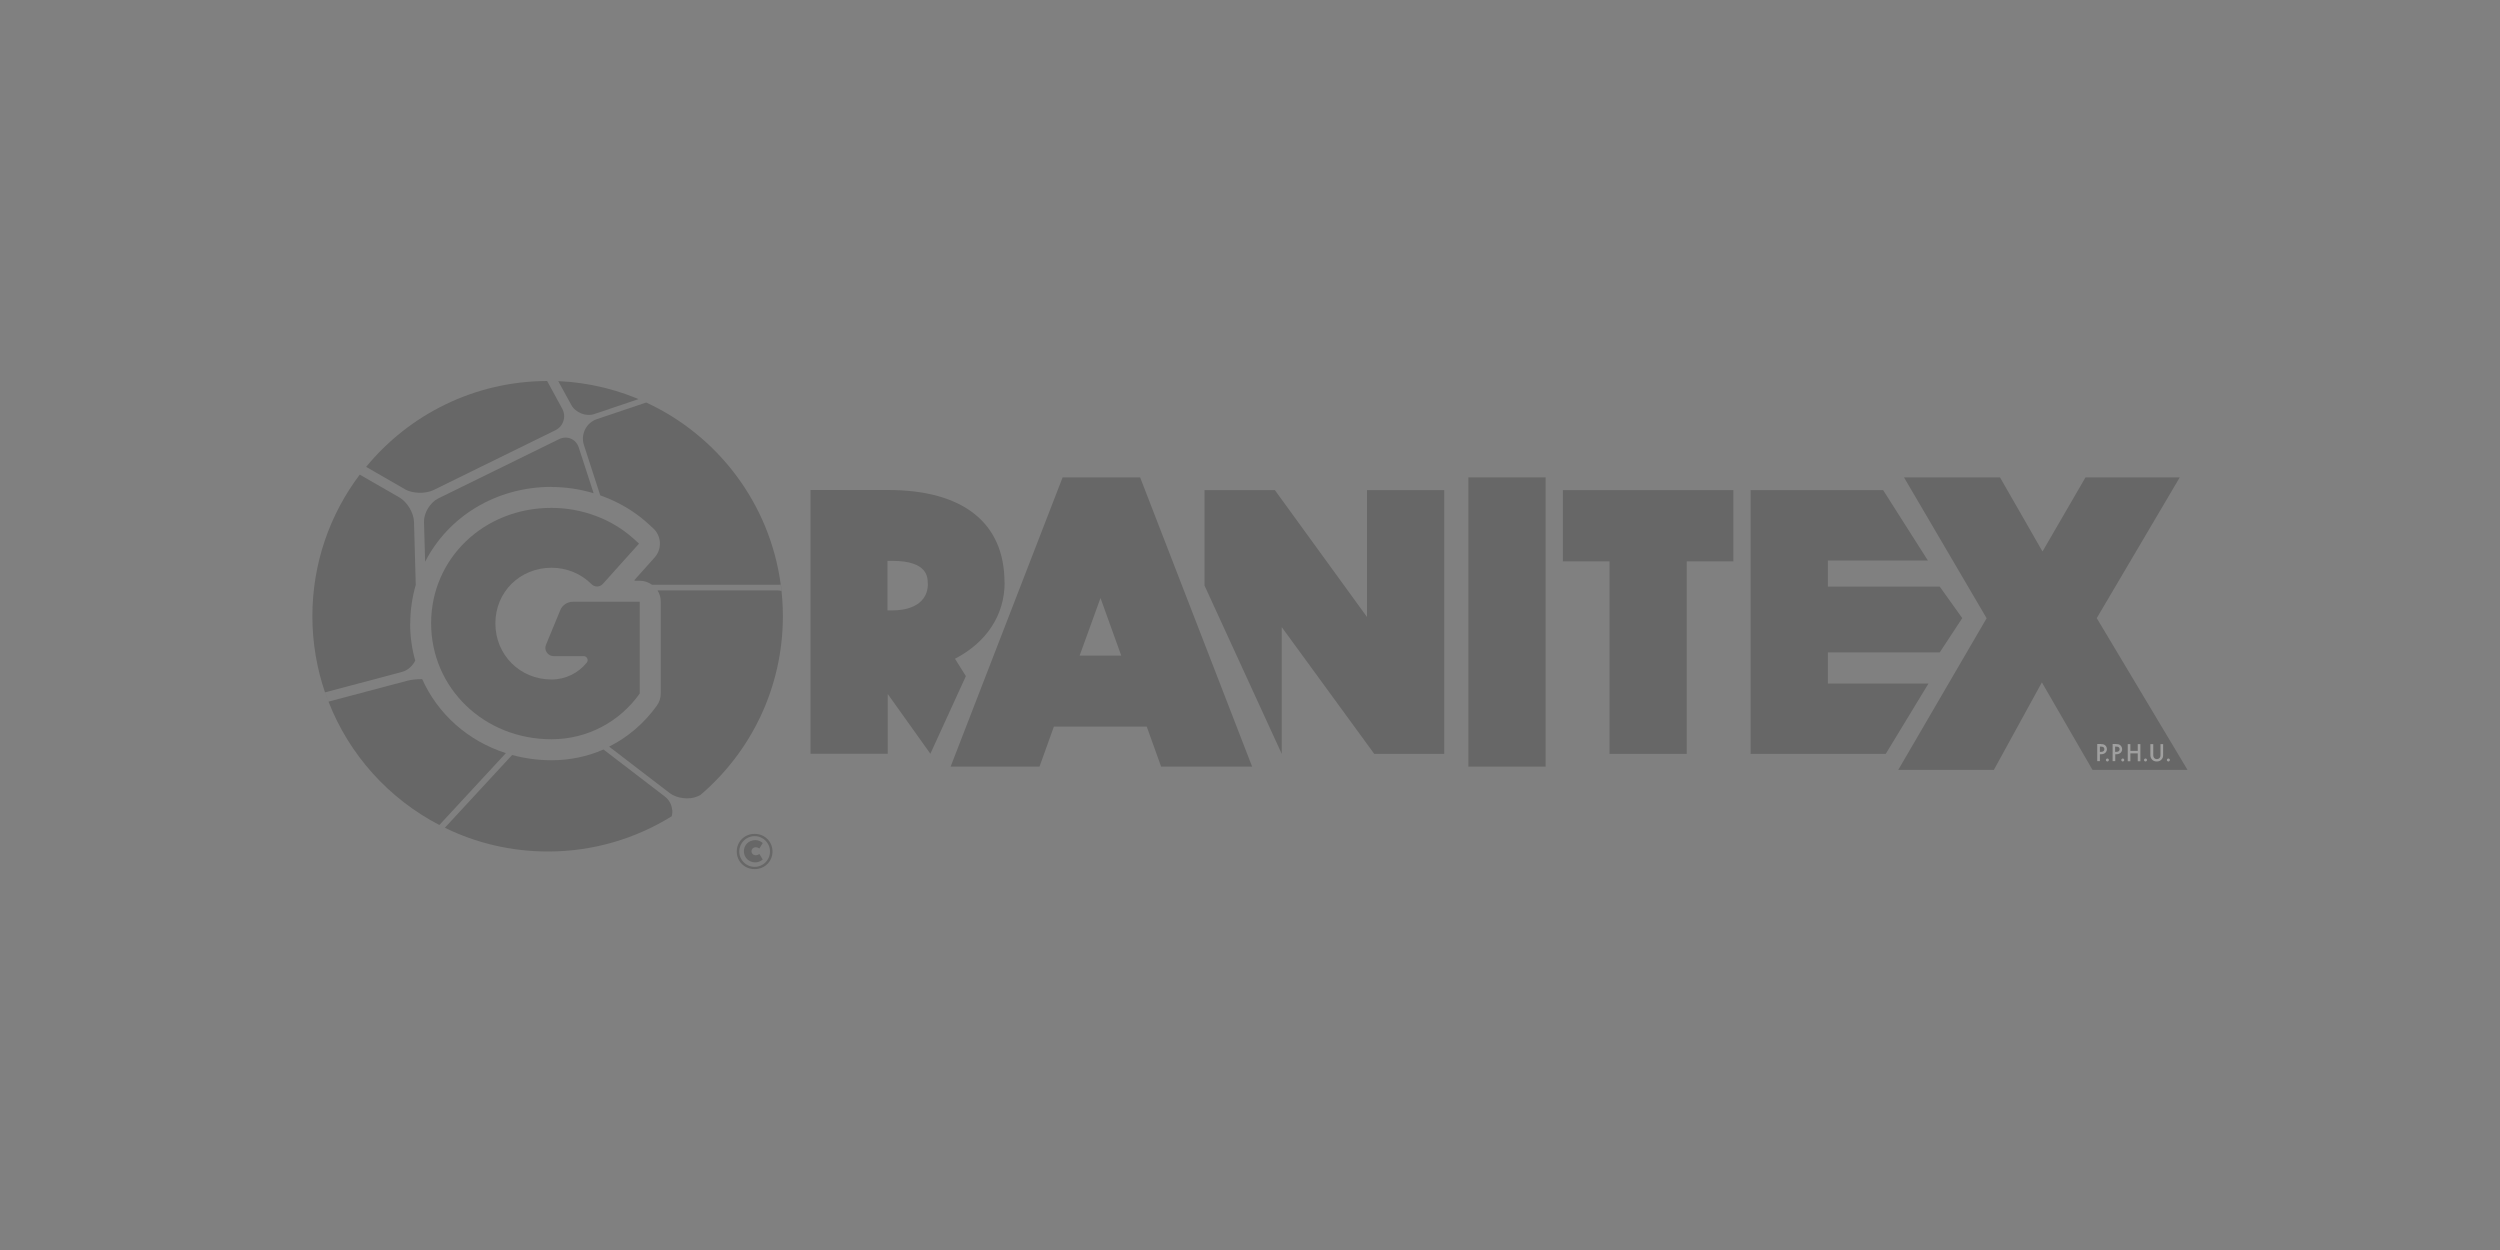<svg xmlns="http://www.w3.org/2000/svg" id="Warstwa_1" data-name="Warstwa 1" viewBox="0 0 200 100"><rect x="0" y="0" width="200" height="100" fill="#808080" stroke="none"/><defs><style>      .cls-1 {        fill-rule: evenodd;      }      .cls-1, .cls-2 {        fill: #1d1d1b;      }      .cls-3 {        fill: #fff;      }      .cls-4 {        opacity: .25;      }    </style></defs><g id="Warstwa_1-2" data-name="Warstwa 1-2"><g class="cls-4"><path class="cls-2" d="M51.19,48.14h-5.36c-.44,0-.85.27-1.01.68l-1.14,2.76c-.18.43.14.91.61.91h2.4c.27,0,.42.31.25.52-.68.84-1.7,1.35-2.82,1.35-2.52,0-4.49-1.97-4.49-4.49s1.97-4.45,4.49-4.45c1.22,0,2.36.47,3.21,1.32.25.25.66.24.9-.03l2.89-3.22-.46-.42c-1.73-1.55-4.11-2.44-6.55-2.44-5.4,0-9.62,4.05-9.62,9.23s4.23,9.28,9.62,9.28c2.92,0,5.48-1.42,7.07-3.66v-7.35h0Z"></path><path class="cls-2" d="M47.55,33.12l3.53-1.19c.21.09.42.18.62.27-2.16-1-4.54-1.6-7.04-1.71l1.04,1.9c.34.63,1.18.96,1.86.73"></path><path class="cls-2" d="M32.37,39.13c.62.36,1.65.39,2.3.08l9.76-4.79c.64-.31.89-1.09.55-1.72l-1.21-2.22c-5.83.02-11.04,2.69-14.48,6.87l3.09,1.78h0Z"></path><path class="cls-2" d="M44.12,38.96c1.15,0,2.28.17,3.37.5l-1.19-3.66c-.22-.68-.93-.98-1.57-.67l-9.68,4.75c-.64.32-1.15,1.16-1.13,1.87l.09,3.19c1.83-3.58,5.63-5.99,10.12-5.99"></path><path class="cls-2" d="M62.47,46.77c.02.17.04.34.06.51-.11-.03-.22-.05-.34-.05h-9.59c.17.26.26.57.26.9v7.35c0,.35-.11.69-.31.97-1.02,1.42-2.33,2.53-3.82,3.28l4.85,3.72c.57.43,1.57.55,2.22.26l.22-.1c4.05-3.45,6.61-8.59,6.61-14.32,0-.85-.06-1.7-.17-2.52"></path><path class="cls-2" d="M35.58,66.21c-.14-.07-.28-.14-.42-.21.14.07.28.14.42.21"></path><path class="cls-2" d="M53.77,64.78c-.04-.43-.25-.81-.6-1.07l-4.89-3.75c-1.28.56-2.69.86-4.15.86-1.1,0-2.16-.15-3.16-.42l-5.38,5.82c2.49,1.22,5.29,1.9,8.25,1.9,3.64,0,7.03-1.04,9.9-2.82.04-.17.06-.34.04-.52"></path><path class="cls-2" d="M51.7,32.2l-3.95,1.33c-.85.29-1.31,1.21-1.04,2.06l1.31,4.04c1.4.49,2.69,1.24,3.76,2.2l.46.42c.69.62.74,1.68.12,2.36l-1.62,1.81s.04.03.06.04h.38c.37,0,.7.12.98.32h10.14c.05,0,.1,0,.16-.01-.87-6.49-5.04-11.93-10.77-14.57"></path><path class="cls-2" d="M33.77,54.33c-.43,0-.86.04-1.19.13l-6.3,1.67c1.66,4.27,4.84,7.78,8.87,9.87l5.32-5.75c-3.03-.97-5.44-3.12-6.7-5.93"></path><path class="cls-2" d="M32.82,49.87c0-1.07.16-2.11.44-3.08l-.14-5.04c-.02-.72-.54-1.59-1.16-1.95l-3.18-1.83c-2.38,3.15-3.79,7.08-3.79,11.33,0,2.13.36,4.18,1.01,6.09l6.17-1.64c.45-.12.83-.47,1.05-.9-.27-.94-.41-1.94-.41-2.98"></path><path class="cls-2" d="M26.28,56.12c-.09-.24-.18-.49-.27-.74.09.25.17.49.27.74"></path><path class="cls-2" d="M74.23,46.69c0,1.98-2.12,2.14-2.77,2.14h-.46v-3.96h.4c2.82,0,2.82,1.32,2.82,1.82M80.36,46.6c0-4.77-3.31-7.4-9.31-7.4h-6.21v21.1h6.18v-4.78l3.41,4.78,2.84-6.21-.87-1.39c2.54-1.32,3.97-3.51,3.97-6.1"></path><path class="cls-2" d="M89.7,52.45h-3.33l1.67-4.61,1.66,4.61h0ZM85.01,38.19l-8.96,23.14h7.11l1.15-3.2h7.43l1.15,3.2h7.28l-8.96-23.14h-6.2Z"></path><polygon class="cls-2" points="109.36 49.36 101.99 39.21 96.36 39.21 96.36 46.84 102.54 60.31 102.54 50.17 109.94 60.31 115.54 60.31 115.54 39.21 109.36 39.21 109.36 49.36 109.36 49.36"></polygon><polygon class="cls-1" points="123.65 38.19 117.47 38.19 117.47 61.33 123.65 61.33 123.65 38.19 123.65 38.19"></polygon><polygon class="cls-2" points="125.03 44.91 128.76 44.91 128.76 60.31 134.94 60.31 134.94 44.91 138.67 44.91 138.67 39.21 125.03 39.21 125.03 44.91 125.03 44.91"></polygon><polygon class="cls-2" points="146.23 52.19 155.18 52.19 156.98 49.45 155.18 46.93 146.23 46.93 146.23 44.84 154.23 44.84 150.65 39.21 140.05 39.21 140.05 60.31 150.86 60.31 154.28 54.68 146.23 54.68 146.23 52.19 146.23 52.19"></polygon><polygon class="cls-2" points="167.74 49.45 174.38 38.19 166.84 38.19 163.4 44.12 160 38.19 152.32 38.19 158.93 49.46 151.86 61.59 159.51 61.59 163.35 54.59 167.4 61.59 175 61.59 167.74 49.45 167.74 49.45"></polygon><path class="cls-2" d="M60.75,67.88c-.09-.06-.18-.1-.29-.1-.19,0-.34.14-.34.32s.14.32.34.32c.11,0,.2-.04.29-.1l.27.44c-.18.15-.39.23-.59.23-.54,0-.92-.4-.92-.89s.38-.89.92-.89c.21,0,.42.08.59.23l-.27.44h0ZM59.14,68.12c0,.68.55,1.23,1.23,1.23s1.23-.55,1.23-1.23-.55-1.23-1.23-1.23-1.23.55-1.23,1.23M61.8,68.12c0,.78-.61,1.41-1.43,1.41s-1.43-.63-1.43-1.41.61-1.41,1.43-1.41,1.43.63,1.43,1.41"></path><path class="cls-3" d="M167.99,60.15h.09c.18,0,.27-.09.27-.21,0-.08-.03-.21-.27-.21h-.09v.43h0ZM168.08,59.53c.08,0,.2,0,.3.07.12.08.17.21.17.33,0,.08-.02.2-.13.3-.11.09-.23.11-.34.11h-.09v.55h-.21v-1.37h.3Z"></path><path class="cls-3" d="M168.59,60.68c.07,0,.12.06.12.12s-.06.12-.12.12-.12-.06-.12-.12.06-.12.12-.12"></path><path class="cls-3" d="M169.21,60.15h.09c.18,0,.27-.09.27-.21,0-.08-.03-.21-.27-.21h-.09v.43h0ZM169.3,59.53c.08,0,.2,0,.3.07.11.08.17.21.17.33,0,.08-.02.2-.13.3-.11.09-.23.11-.33.11h-.09v.55h-.21v-1.37h.3Z"></path><path class="cls-3" d="M169.82,60.68c.07,0,.12.06.12.12s-.06.12-.12.12-.12-.06-.12-.12.06-.12.12-.12"></path><polygon class="cls-3" points="170.43 60.07 171.02 60.07 171.02 59.53 171.23 59.53 171.23 60.9 171.02 60.9 171.02 60.27 170.43 60.27 170.43 60.9 170.22 60.9 170.22 59.53 170.43 59.53 170.43 60.07 170.43 60.07"></polygon><path class="cls-3" d="M171.64,60.68c.07,0,.12.06.12.12s-.06.12-.12.12-.12-.06-.12-.12.06-.12.12-.12"></path><path class="cls-3" d="M172.26,59.53v.82c0,.07,0,.16.04.24.04.07.13.14.25.14s.21-.07.25-.14c.04-.07.04-.16.04-.24v-.82h.21v.88c0,.11-.02.24-.13.35-.07.08-.19.16-.38.16s-.31-.08-.38-.16c-.1-.11-.13-.24-.13-.35v-.88h.21Z"></path><path class="cls-3" d="M173.47,60.68c.07,0,.12.06.12.12s-.06.12-.12.12-.12-.06-.12-.12.06-.12.12-.12"></path></g></g></svg>